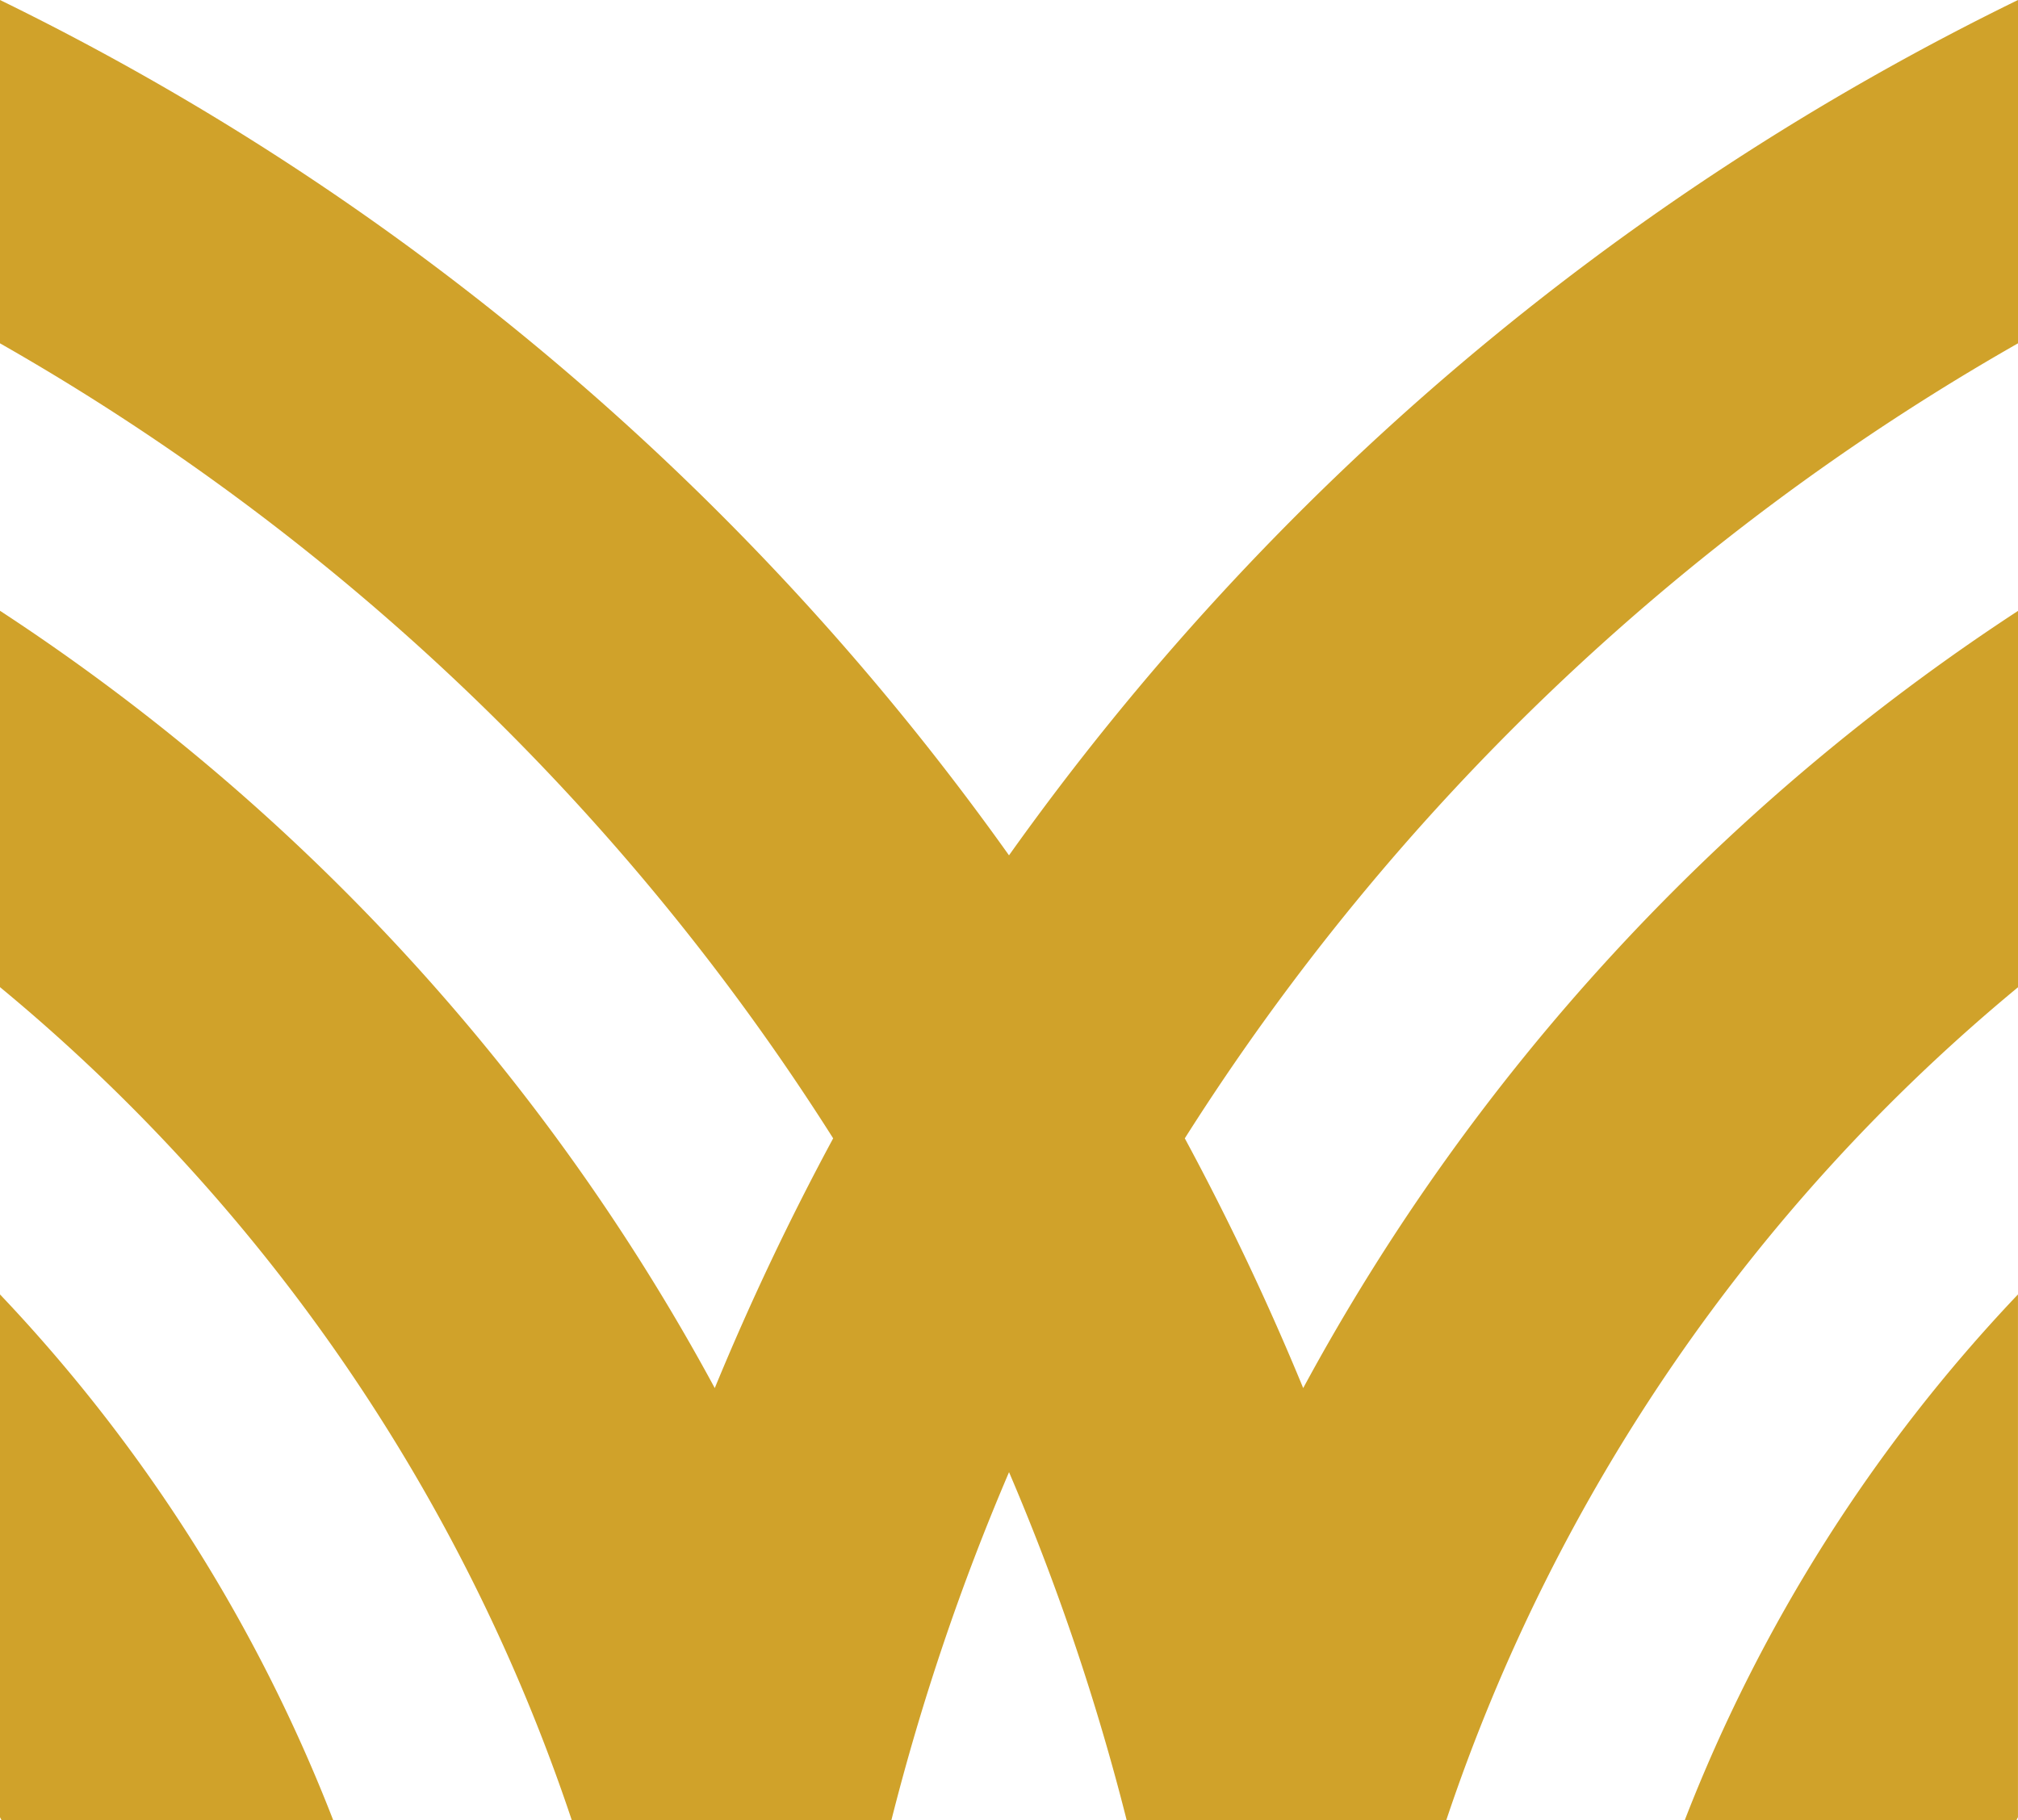 <svg xmlns="http://www.w3.org/2000/svg" xmlns:xlink="http://www.w3.org/1999/xlink" width="60.046" height="54.165" viewBox="0 0 60.046 54.165">
  <defs>
    <clipPath id="clip-path">
      <rect id="Rectangle_13" data-name="Rectangle 13" width="60.046" height="54.165" fill="#d0a22a"/>
    </clipPath>
  </defs>
  <g id="Group_18" data-name="Group 18" transform="translate(0 0)">
    <g id="Group_1" data-name="Group 1" transform="translate(0 0)" clip-path="url(#clip-path)">
      <path id="Path_1" data-name="Path 1" d="M60.046,10.217V0A79.853,79.853,0,0,0,30.023,25.454,79.849,79.849,0,0,0,0,0V10.217A70.811,70.811,0,0,1,24.791,33.876a78.973,78.973,0,0,0-3.523,7.432A63.955,63.955,0,0,0,0,18.176v11.2A54.626,54.626,0,0,1,17.013,54.165h9.511a69.71,69.71,0,0,1,3.5-10.355,69.71,69.71,0,0,1,3.5,10.355h9.511A54.626,54.626,0,0,1,60.046,29.38v-11.2A63.955,63.955,0,0,0,38.777,41.308a78.971,78.971,0,0,0-3.523-7.432A70.812,70.812,0,0,1,60.046,10.217" transform="translate(0 0)" fill="#d0a22a"/>
      <path id="Path_2" data-name="Path 2" d="M96.779,82.425c.014-.029.03-.058.045-.087V66.781A47.843,47.843,0,0,0,86.91,82.425Z" transform="translate(-36.779 -28.26)" fill="#d0a22a"/>
      <path id="Path_3" data-name="Path 3" d="M0,82.338c.014.029.03.058.045.087H9.914A47.865,47.865,0,0,0,0,66.781Z" transform="translate(0 -28.26)" fill="#d0a22a"/>
    </g>
  </g>
</svg>
